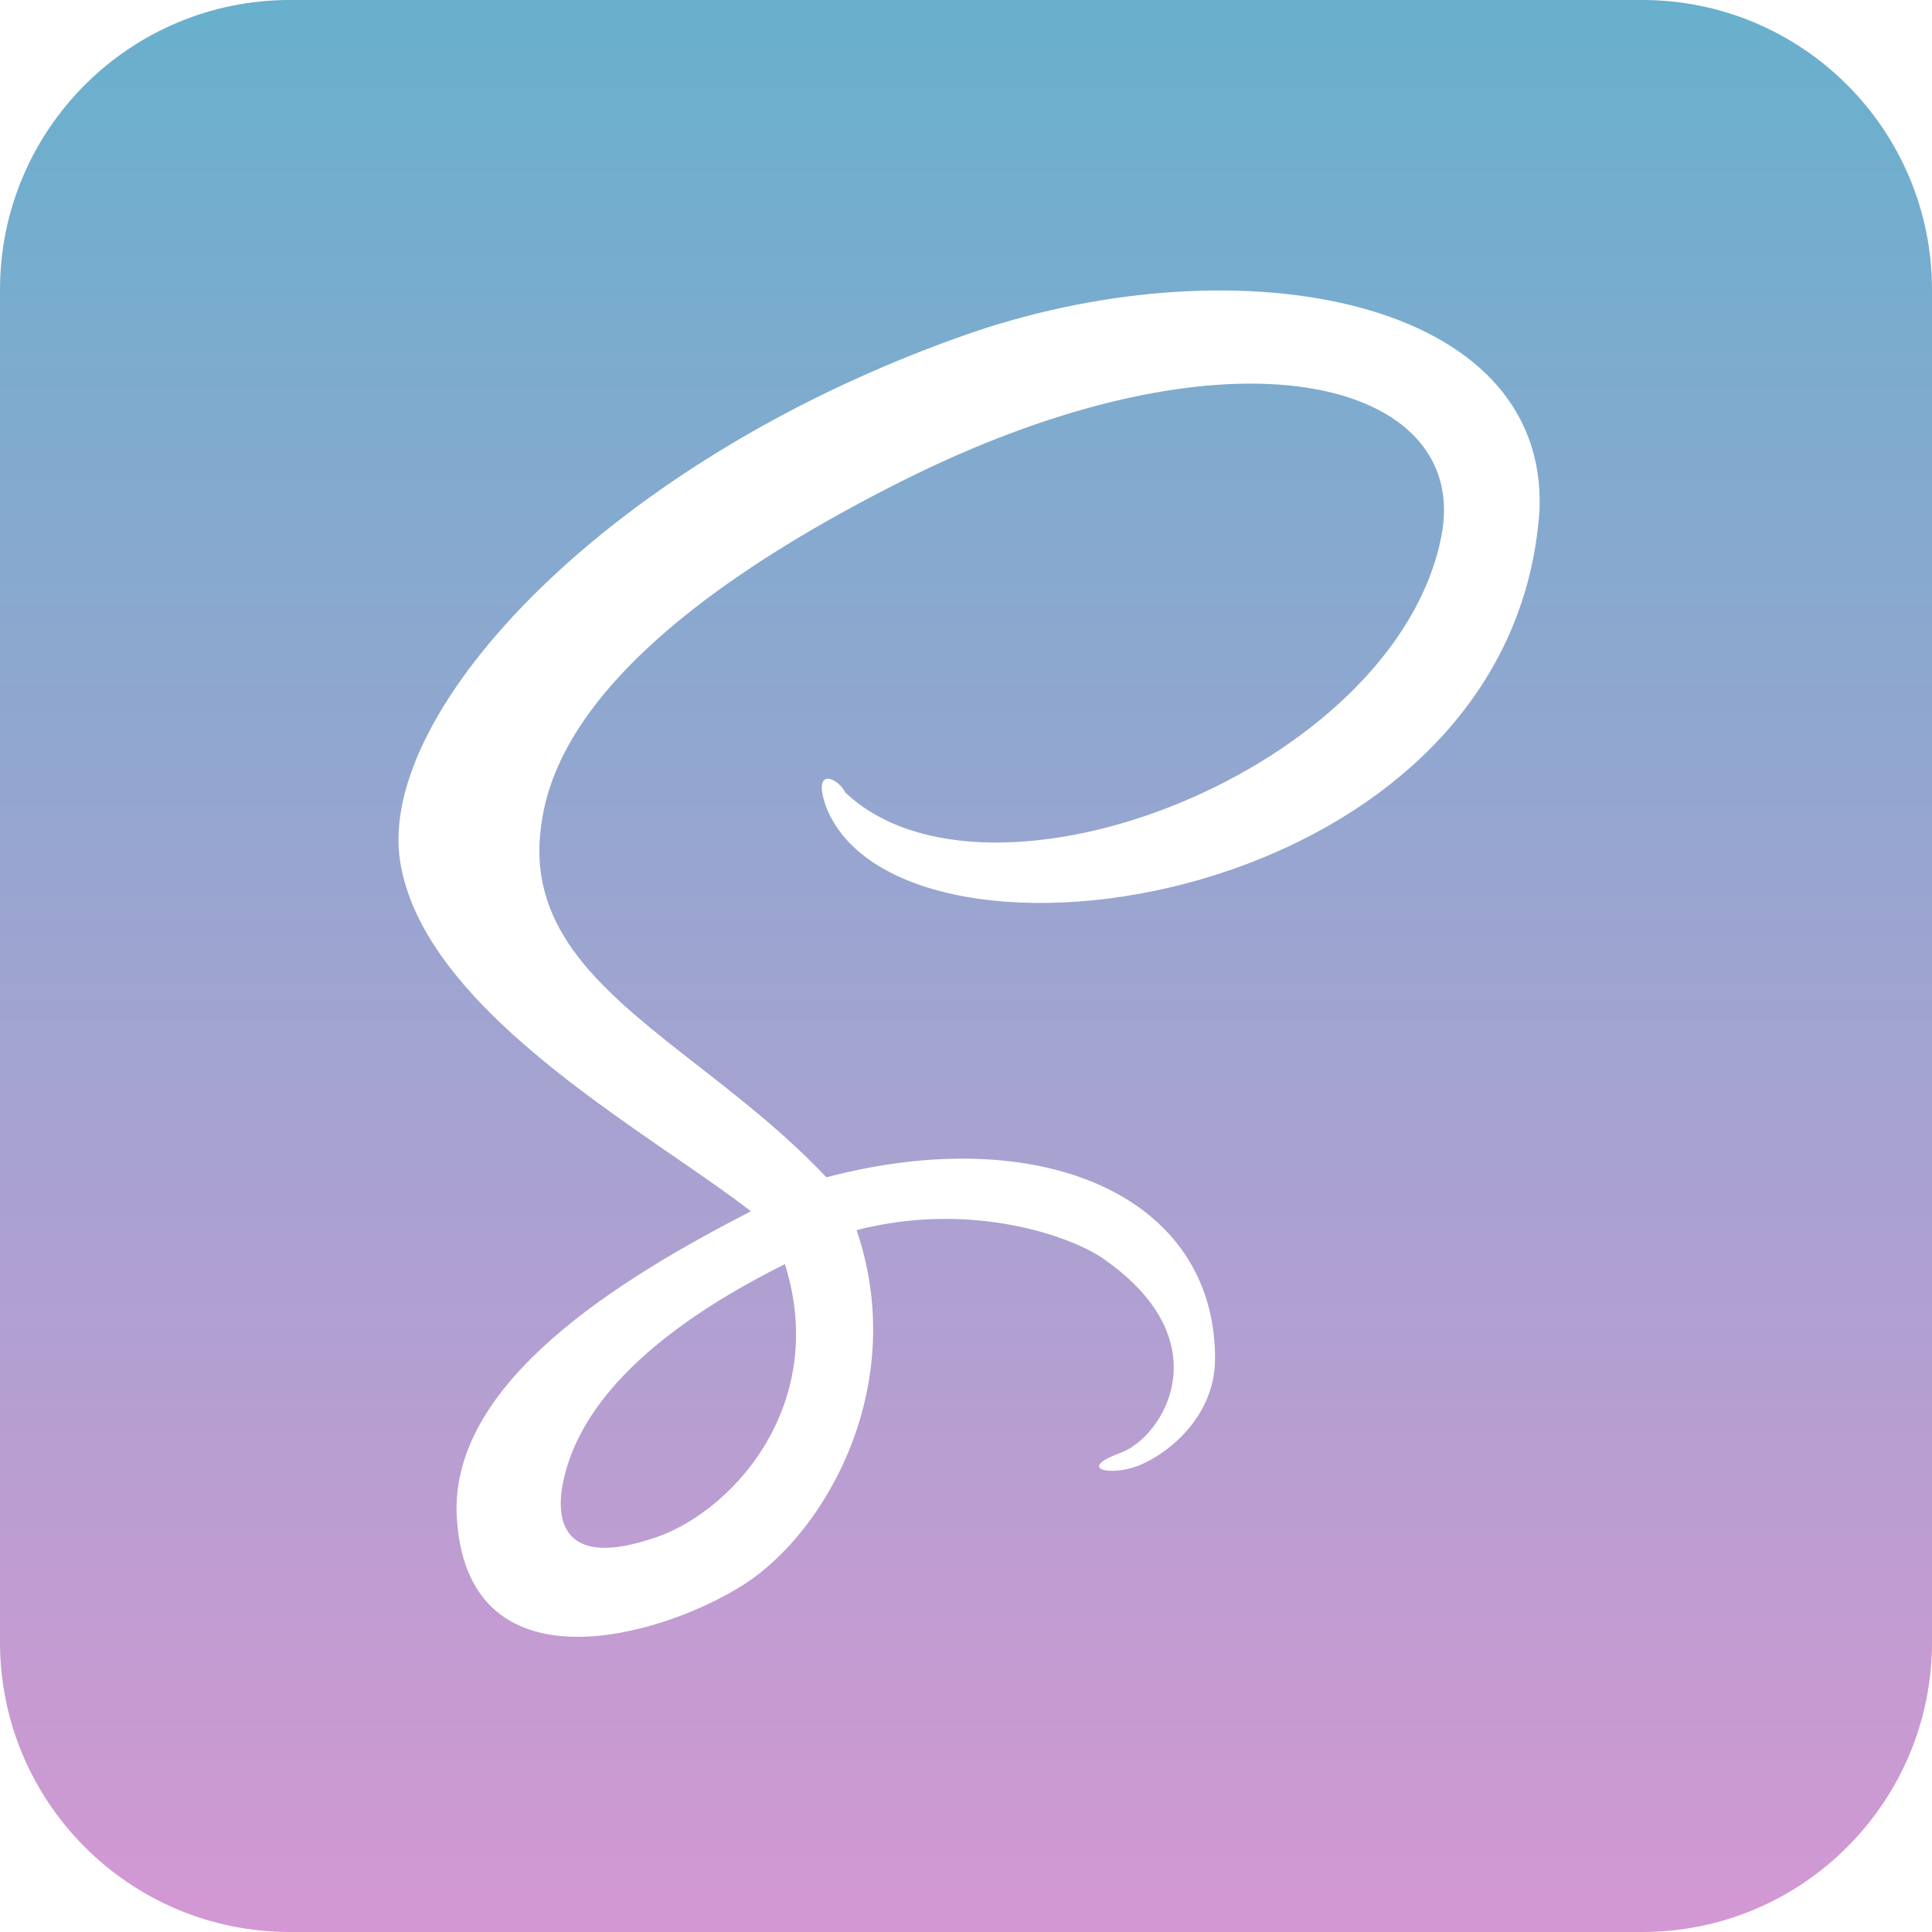 <svg width="78" height="78" viewBox="0 0 78 78" fill="none" xmlns="http://www.w3.org/2000/svg">
<path fill-rule="evenodd" clip-rule="evenodd" d="M11.7 0H66.3C72.762 0 78 5.238 78 11.7V66.3C78 72.762 72.762 78 66.3 78H11.7C5.238 78 0 72.762 0 66.3V11.7C0 5.238 5.238 0 11.7 0ZM16.148 34.734C15.234 28.641 24.68 18.434 39.305 13.406C50.121 9.75 62.461 12.035 62.156 20.566C61.09 36.715 36.41 40.219 33.363 32.602C32.754 30.926 33.82 31.383 34.125 31.992C39.914 37.477 56.367 31.078 58.195 21.633C59.414 15.387 49.816 12.645 36.258 19.5C22.699 26.355 21.938 31.84 21.785 33.973C21.58 37.875 24.628 40.255 28.177 43.025C29.893 44.364 31.725 45.794 33.363 47.531C42.047 45.246 49.055 48.293 49.055 54.844C49.055 57.434 46.77 58.957 45.703 59.262C44.637 59.566 43.57 59.262 45.246 58.652C46.922 58.043 49.359 54.234 44.637 50.883C43.418 49.969 39.305 48.445 34.582 49.664C36.715 55.91 33.363 61.852 30.012 63.984C26.66 66.117 18.738 68.402 18.434 61.09C18.281 55.758 24.984 51.645 30.316 48.902C29.469 48.243 28.409 47.514 27.251 46.716C22.787 43.643 16.874 39.573 16.148 34.734ZM22.699 60.023C22.547 60.938 22.395 63.375 26.203 62.156C29.402 61.242 33.516 56.824 31.688 51.035C25.289 54.234 23.156 57.434 22.699 60.023Z" fill="url(#paint0_linear_55_45)"/>
<defs>
<linearGradient id="paint0_linear_55_45" x1="39" y1="0" x2="39" y2="78" gradientUnits="userSpaceOnUse">
<stop stop-color="#68B0CD"/>
<stop offset="1" stop-color="#D398D3"/>
</linearGradient>
</defs>
</svg>

